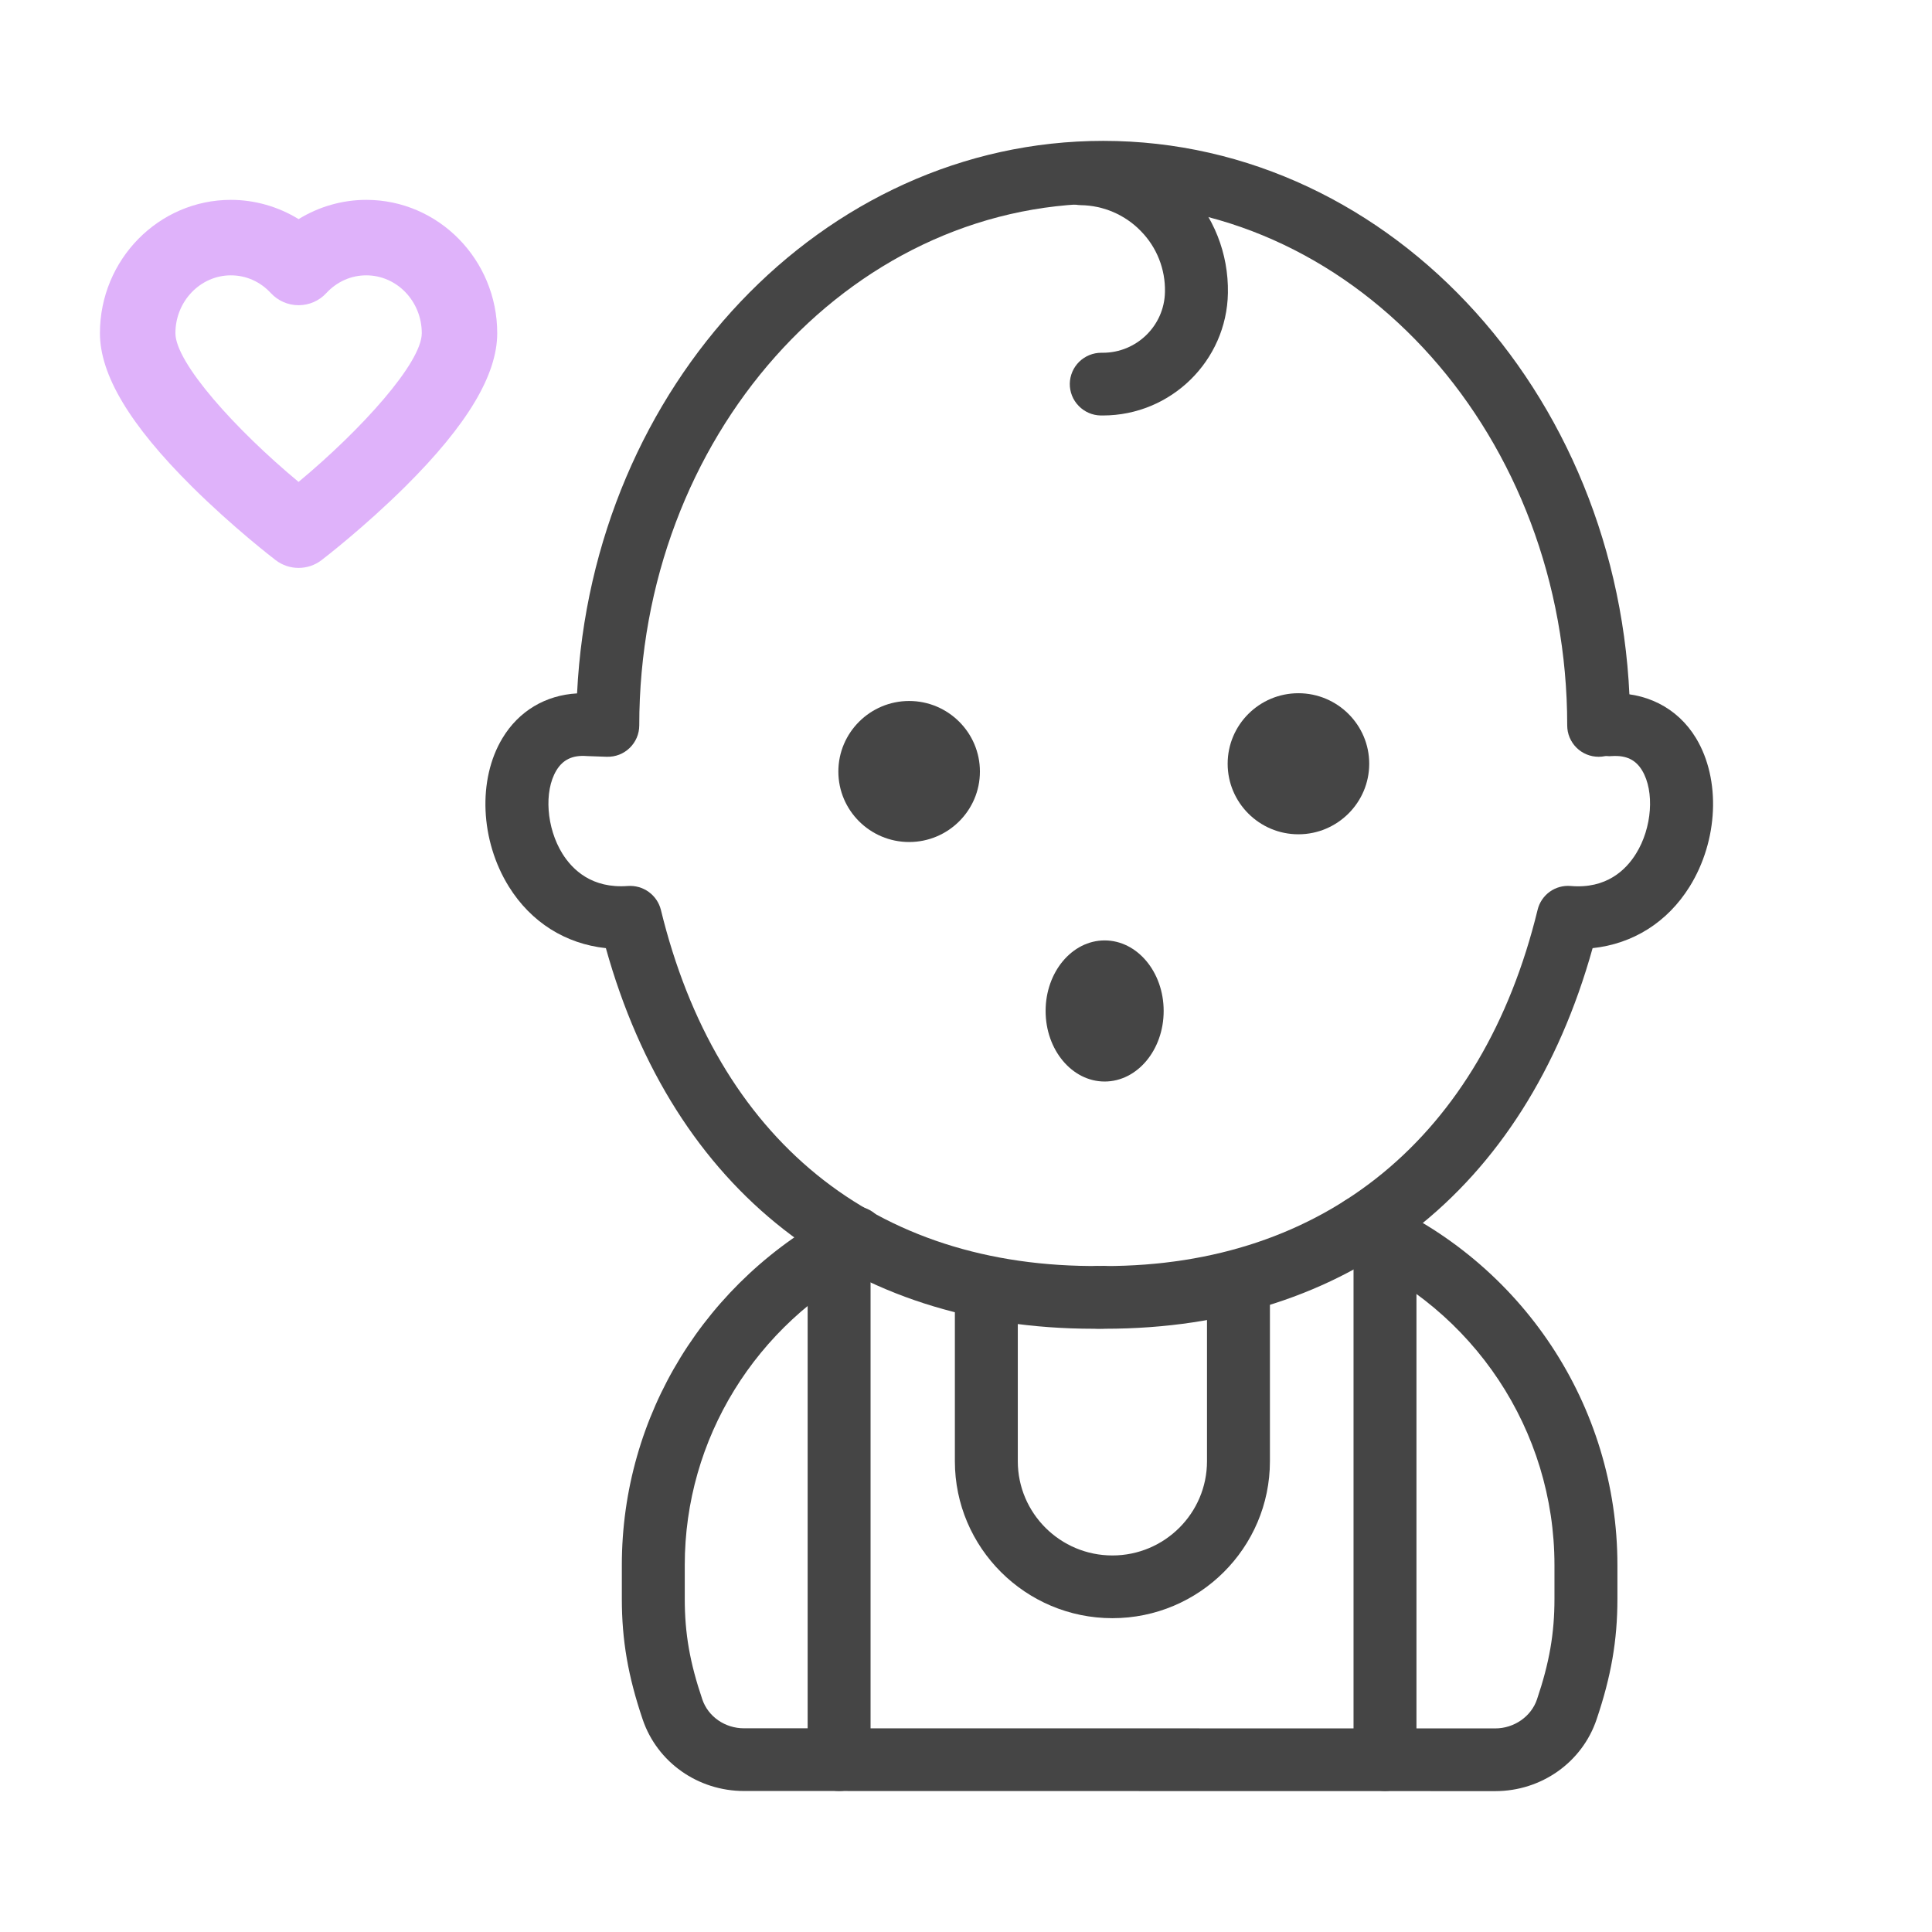 <svg width="58" height="58" viewBox="0 0 58 58" fill="none" xmlns="http://www.w3.org/2000/svg">
<path d="M33.169 39.89C33.091 39.89 33.014 39.888 32.937 39.888C32.693 39.878 32.462 39.774 32.294 39.597C32.126 39.421 32.032 39.185 32.034 38.941C32.035 38.697 32.131 38.464 32.302 38.289C32.472 38.114 32.704 38.013 32.948 38.006C33.016 38.018 33.09 38.008 33.16 38.008C39.771 38.008 44.503 34.119 46.16 27.313C46.212 27.095 46.342 26.903 46.524 26.771C46.706 26.64 46.929 26.579 47.153 26.598C48.224 26.69 48.812 26.118 49.116 25.625C49.596 24.855 49.676 23.758 49.297 23.129C49.103 22.807 48.821 22.675 48.404 22.697C47.903 22.752 47.435 22.337 47.401 21.818C47.393 21.694 47.41 21.57 47.45 21.453C47.49 21.336 47.553 21.228 47.635 21.135C47.717 21.042 47.816 20.966 47.927 20.912C48.039 20.857 48.16 20.826 48.283 20.818C49.383 20.756 50.358 21.235 50.917 22.162C51.664 23.401 51.584 25.234 50.723 26.618C50.057 27.688 49.022 28.335 47.811 28.464C45.78 35.746 40.485 39.89 33.169 39.89Z" fill="#454545"/>
<path d="M27.294 24.338C27.946 24.338 28.474 23.811 28.474 23.161C28.474 22.512 27.946 21.985 27.294 21.985C26.642 21.985 26.113 22.512 26.113 23.161C26.113 23.811 26.642 24.338 27.294 24.338Z" fill="#454545"/>
<path d="M27.293 25.278C26.122 25.278 25.168 24.33 25.168 23.162C25.168 21.994 26.123 21.044 27.293 21.044C28.465 21.044 29.418 21.995 29.418 23.162C29.418 24.329 28.465 25.278 27.293 25.278ZM27.293 22.926C27.231 22.926 27.171 22.951 27.127 22.995C27.083 23.04 27.058 23.099 27.058 23.162C27.058 23.419 27.529 23.419 27.529 23.162C27.529 23.131 27.523 23.1 27.511 23.072C27.5 23.043 27.482 23.017 27.46 22.995C27.438 22.973 27.412 22.956 27.384 22.944C27.355 22.932 27.324 22.926 27.293 22.926Z" fill="#454545"/>
<path d="M38.979 24.104C39.631 24.104 40.16 23.578 40.16 22.928C40.16 22.279 39.631 21.752 38.979 21.752C38.327 21.752 37.799 22.279 37.799 22.928C37.799 23.578 38.327 24.104 38.979 24.104Z" fill="#454545"/>
<path d="M38.979 25.046C37.807 25.046 36.855 24.096 36.855 22.928C36.855 21.76 37.807 20.811 38.979 20.811C40.151 20.811 41.105 21.761 41.105 22.928C41.105 24.095 40.15 25.046 38.979 25.046ZM38.979 22.693C38.948 22.693 38.918 22.699 38.889 22.711C38.861 22.723 38.834 22.74 38.813 22.762C38.791 22.784 38.773 22.81 38.761 22.838C38.75 22.867 38.744 22.898 38.744 22.929C38.744 23.19 39.215 23.19 39.215 22.929C39.215 22.866 39.19 22.806 39.146 22.762C39.102 22.718 39.042 22.693 38.979 22.693Z" fill="#454545"/>
<path d="M33.162 31.527C33.619 31.527 33.989 31 33.989 30.35C33.989 29.701 33.619 29.174 33.162 29.174C32.705 29.174 32.334 29.701 32.334 30.35C32.334 31 32.705 31.527 33.162 31.527Z" fill="#454545"/>
<path d="M33.162 32.468C34.141 32.468 34.934 31.52 34.934 30.35C34.934 29.18 34.141 28.232 33.162 28.232C32.184 28.232 31.39 29.18 31.39 30.35C31.39 31.52 32.184 32.468 33.162 32.468Z" fill="#454545"/>
<path d="M32.831 39.89C25.515 39.89 20.22 35.748 18.189 28.464C16.978 28.335 15.943 27.688 15.277 26.618C14.416 25.234 14.336 23.401 15.083 22.162C15.574 21.345 16.377 20.869 17.324 20.816C17.776 11.585 24.688 4.229 33.12 4.229C41.842 4.229 48.938 12.101 48.938 21.778C48.938 22.297 48.515 22.719 47.993 22.719C47.869 22.719 47.746 22.695 47.632 22.648C47.518 22.601 47.413 22.532 47.326 22.444C47.238 22.357 47.169 22.253 47.121 22.139C47.073 22.024 47.049 21.902 47.049 21.778C47.049 13.14 40.8 6.112 33.12 6.112C25.439 6.112 19.191 13.14 19.191 21.778C19.191 22.033 19.086 22.277 18.903 22.454C18.718 22.633 18.476 22.726 18.214 22.719L17.624 22.698C17.188 22.662 16.897 22.807 16.703 23.129C16.324 23.757 16.404 24.855 16.883 25.626C17.188 26.116 17.774 26.679 18.847 26.598C19.07 26.582 19.292 26.644 19.474 26.775C19.655 26.906 19.785 27.096 19.84 27.313C21.514 34.187 26.241 38.076 33.041 38.006C33.54 37.956 33.99 38.416 33.997 38.936C33.998 39.06 33.975 39.183 33.929 39.298C33.883 39.413 33.814 39.517 33.728 39.606C33.641 39.694 33.538 39.765 33.424 39.813C33.31 39.862 33.187 39.887 33.063 39.888C32.986 39.888 32.908 39.89 32.831 39.89Z" fill="#454545"/>
<path d="M44.888 53.771L22.335 53.767C20.952 53.767 19.73 52.905 19.294 51.62C18.855 50.324 18.668 49.241 18.668 48V46.983C18.668 42.495 21.18 38.41 25.222 36.319C25.444 36.204 25.703 36.181 25.942 36.256C26.181 36.331 26.38 36.498 26.496 36.721C26.736 37.182 26.556 37.75 26.093 37.989C22.678 39.756 20.557 43.202 20.557 46.983V48C20.557 49.039 20.709 49.912 21.084 51.017C21.26 51.535 21.764 51.885 22.337 51.885L44.889 51.888C45.453 51.888 45.967 51.532 46.141 51.018C46.514 49.914 46.666 49.038 46.666 48V46.983C46.666 42.947 44.25 39.304 40.512 37.699C40.398 37.65 40.296 37.579 40.21 37.49C40.123 37.401 40.056 37.296 40.01 37.181C39.918 36.949 39.922 36.69 40.021 36.461C40.121 36.232 40.307 36.052 40.539 35.96C40.771 35.868 41.03 35.872 41.259 35.971C45.691 37.874 48.556 42.196 48.556 46.983V48C48.556 49.243 48.368 50.326 47.93 51.62C47.496 52.907 46.273 53.771 44.888 53.771ZM33.109 12.473H33.045C32.795 12.469 32.557 12.366 32.383 12.186C32.208 12.007 32.112 11.765 32.116 11.515C32.121 11.268 32.223 11.032 32.4 10.859C32.576 10.687 32.814 10.59 33.061 10.59C33.073 10.589 33.093 10.59 33.108 10.59C34.123 10.59 34.957 9.776 34.973 8.761C34.98 8.425 34.92 8.09 34.796 7.777C34.672 7.464 34.487 7.179 34.251 6.939C34.017 6.696 33.736 6.503 33.427 6.369C33.117 6.235 32.784 6.164 32.447 6.159C32.197 6.156 31.959 6.053 31.785 5.874C31.61 5.695 31.514 5.454 31.517 5.204C31.522 4.956 31.623 4.72 31.8 4.547C31.977 4.373 32.215 4.277 32.462 4.277H32.478C33.668 4.295 34.781 4.777 35.609 5.63C36.437 6.483 36.882 7.606 36.863 8.794C36.829 10.835 35.15 12.473 33.109 12.473Z" fill="#454545"/>
<path d="M25.191 53.767C25.067 53.767 24.944 53.743 24.829 53.696C24.715 53.649 24.611 53.58 24.523 53.492C24.435 53.405 24.366 53.301 24.318 53.187C24.27 53.072 24.246 52.95 24.246 52.826V38.013C24.246 37.493 24.669 37.072 25.191 37.072C25.314 37.071 25.437 37.095 25.552 37.143C25.666 37.19 25.77 37.259 25.858 37.346C25.946 37.434 26.015 37.538 26.063 37.652C26.111 37.766 26.135 37.889 26.135 38.013V52.826C26.135 53.346 25.712 53.767 25.191 53.767ZM41.578 53.767C41.455 53.767 41.332 53.743 41.218 53.696C41.103 53.649 40.999 53.58 40.911 53.492C40.824 53.405 40.754 53.301 40.706 53.187C40.659 53.072 40.634 52.95 40.634 52.826V38.013C40.634 37.493 41.057 37.072 41.578 37.072C41.702 37.071 41.825 37.095 41.94 37.143C42.054 37.19 42.158 37.259 42.246 37.346C42.334 37.434 42.404 37.538 42.451 37.652C42.499 37.766 42.523 37.889 42.523 38.013V52.826C42.523 53.346 42.1 53.767 41.578 53.767ZM33.395 48.579C30.788 48.579 28.666 46.465 28.666 43.867V38.675C28.666 38.155 29.089 37.734 29.611 37.734C29.735 37.734 29.858 37.758 29.972 37.805C30.087 37.852 30.191 37.921 30.278 38.009C30.366 38.096 30.436 38.2 30.483 38.314C30.531 38.429 30.555 38.551 30.555 38.675V43.867C30.555 45.428 31.83 46.696 33.395 46.696C34.961 46.696 36.235 45.427 36.235 43.867V38.675C36.235 38.155 36.658 37.734 37.18 37.734C37.303 37.734 37.426 37.758 37.541 37.805C37.655 37.852 37.759 37.921 37.847 38.009C37.934 38.096 38.004 38.2 38.052 38.314C38.099 38.429 38.124 38.551 38.124 38.675V43.867C38.124 46.465 36.002 48.579 33.395 48.579Z" fill="#454545"/>
<path d="M10.996 6C10.276 6 9.572 6.204 8.964 6.578C8.355 6.204 7.651 6 6.931 6C4.763 6 3 7.796 3 10.003C3 11.254 3.899 12.756 5.749 14.595C6.995 15.834 8.224 16.777 8.276 16.816C8.479 16.972 8.721 17.049 8.964 17.049C9.206 17.049 9.449 16.972 9.652 16.816C9.704 16.777 10.932 15.834 12.178 14.596C14.028 12.756 14.927 11.254 14.927 10.003C14.927 7.796 13.164 6 10.996 6ZM8.963 14.467C7.07 12.895 5.266 10.889 5.266 10.003C5.266 9.045 6.013 8.266 6.931 8.266C7.388 8.266 7.814 8.455 8.131 8.799C8.346 9.031 8.647 9.163 8.964 9.163C9.28 9.163 9.582 9.031 9.796 8.799C10.114 8.455 10.54 8.266 10.996 8.266C11.915 8.266 12.662 9.045 12.662 10.003C12.662 10.886 10.857 12.893 8.963 14.467Z" fill="#DFB2FA"/>
</svg>
